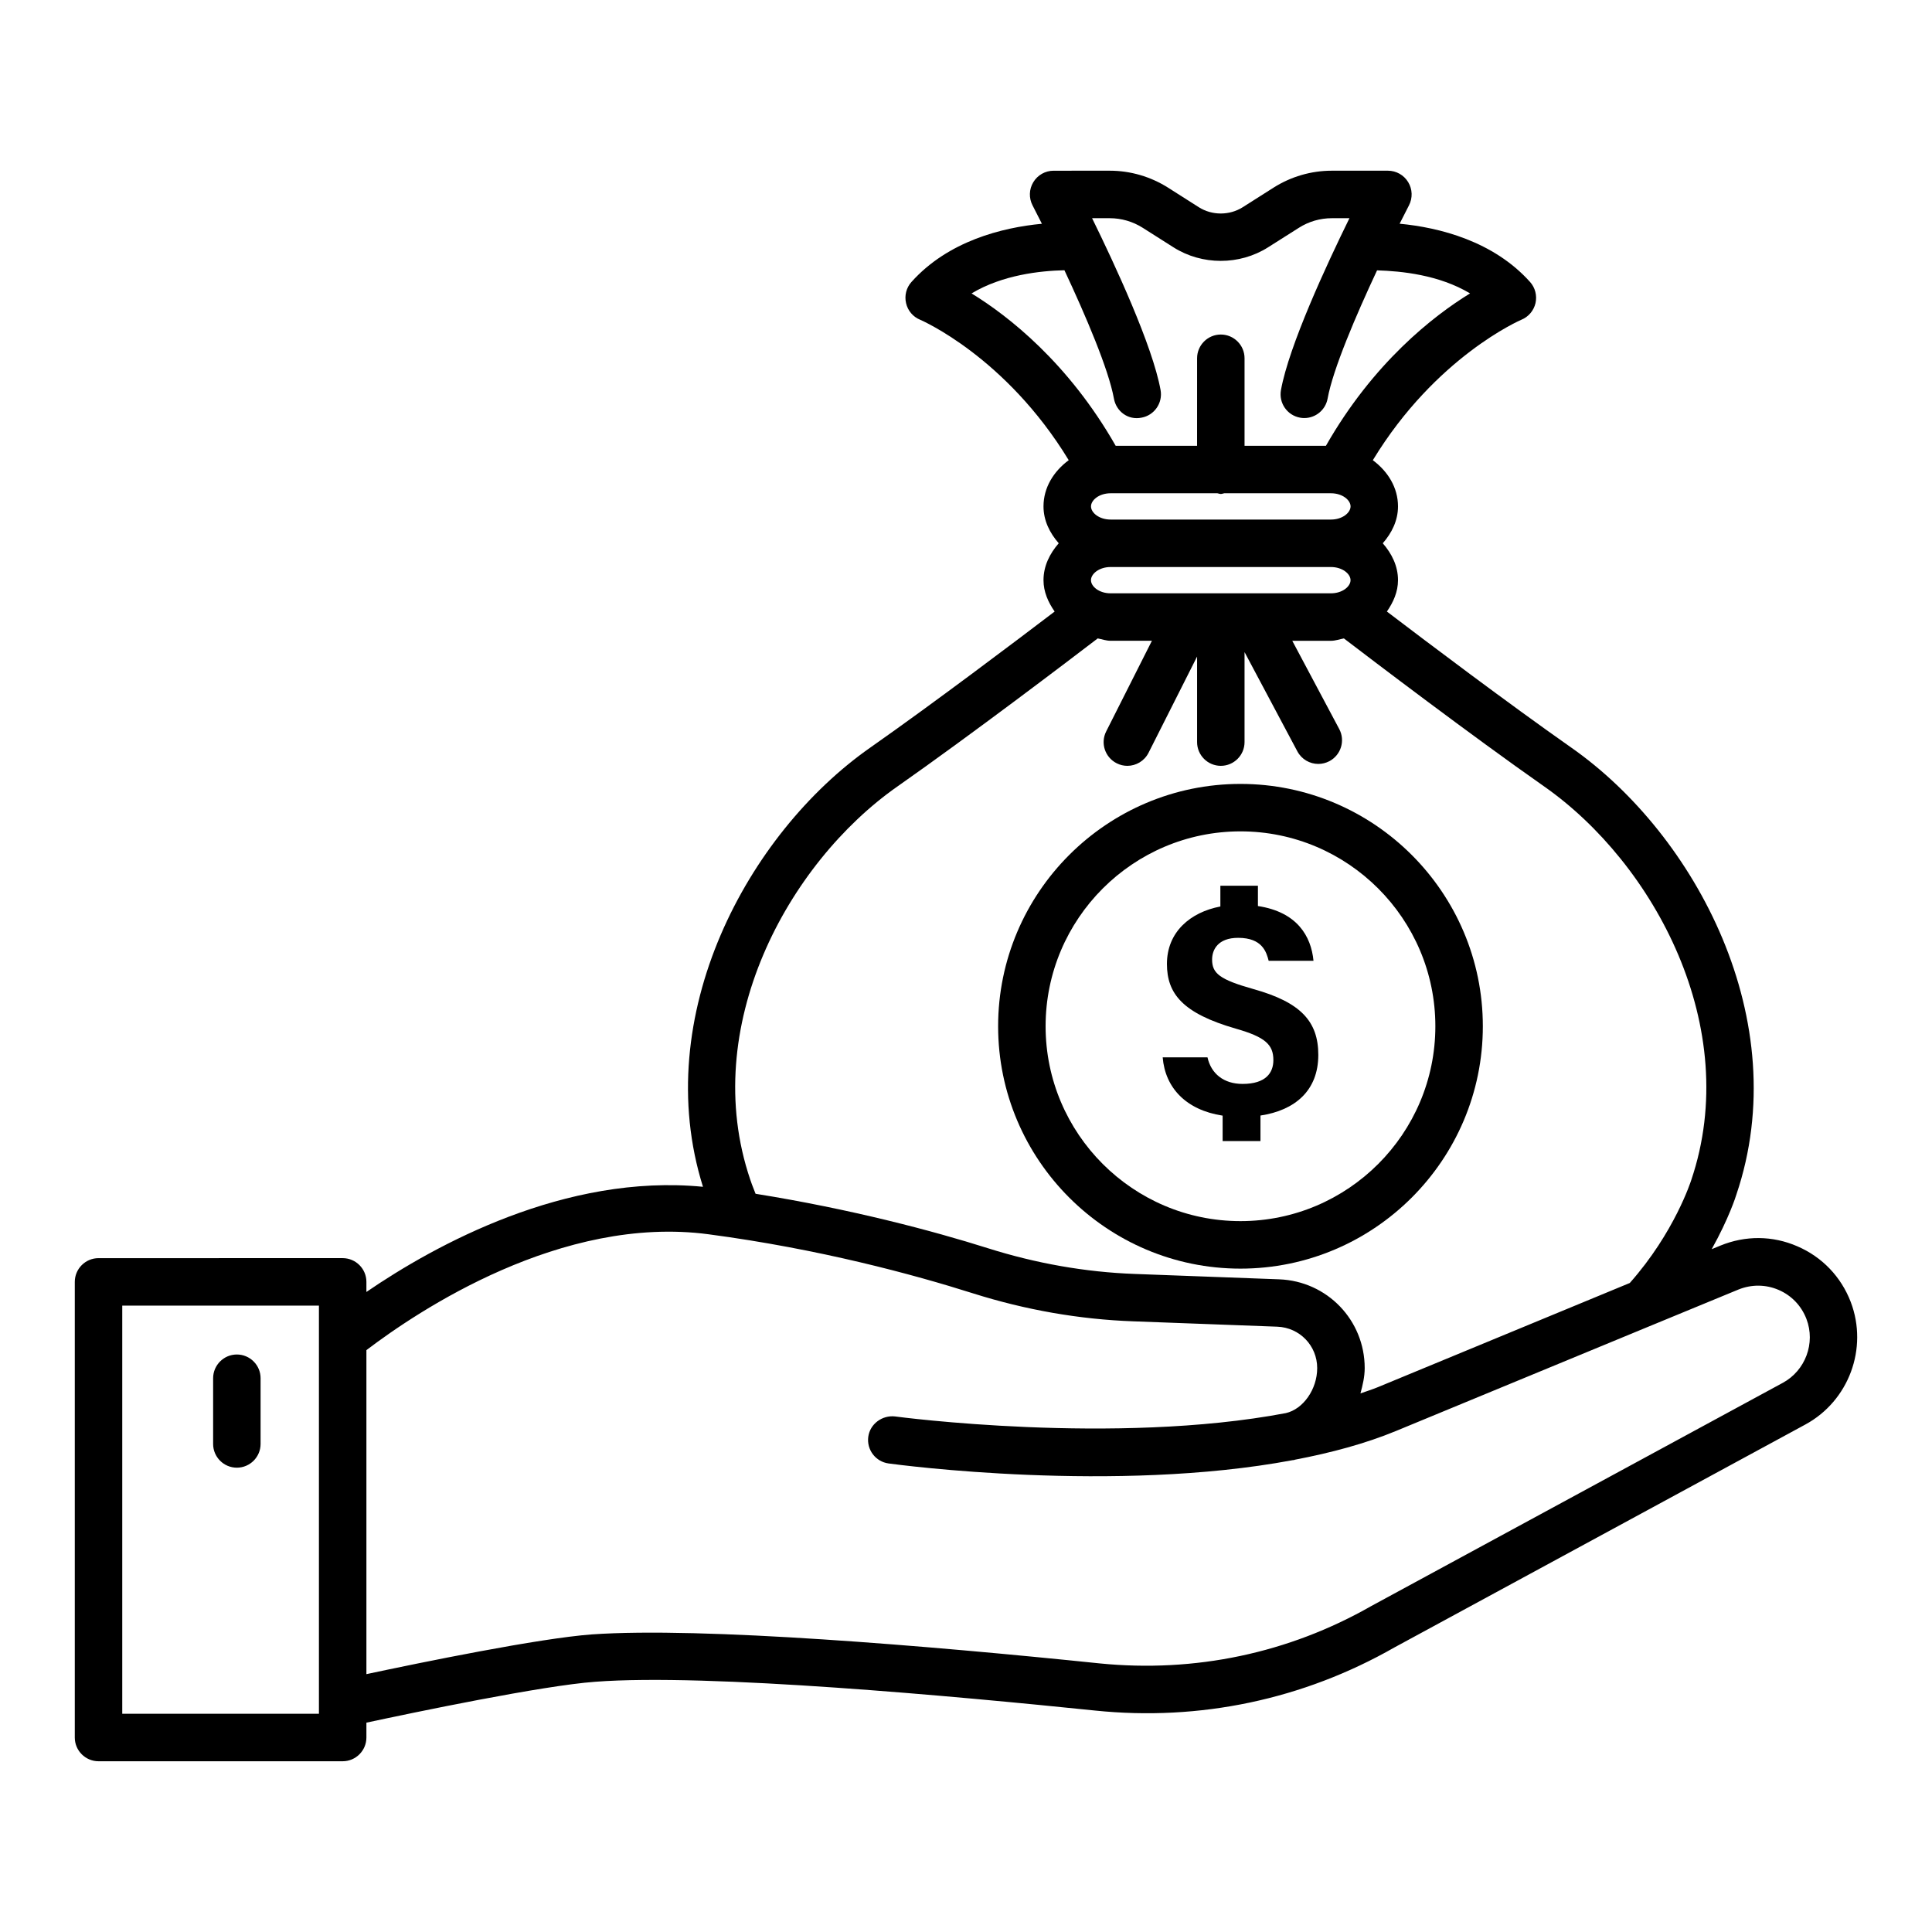 <?xml version="1.0" encoding="UTF-8"?>
<!-- Uploaded to: SVG Repo, www.svgrepo.com, Generator: SVG Repo Mixer Tools -->
<svg fill="#000000" width="800px" height="800px" version="1.1" viewBox="144 144 512 512" xmlns="http://www.w3.org/2000/svg">
 <g>
  <path d="m634.47 489.05c-2.562-6.688-7.578-11.938-14.145-14.762-6.582-2.871-13.809-2.898-20.422-0.184-0.707 0.289-1.555 0.641-2.289 0.945 4.559-8.148 6.461-14.168 6.539-14.461 15.605-46.09-10.863-95.418-43.684-118.42-16.988-11.918-38.594-28.234-48.93-36.105 1.703-2.465 2.945-5.207 2.945-8.316 0-3.742-1.648-7.039-4.035-9.773 2.387-2.734 4.035-6.031 4.035-9.773 0-4.996-2.695-9.289-6.672-12.242 16.68-27.441 39.109-37.109 39.34-37.211 1.902-0.766 3.312-2.426 3.773-4.418 0.445-1.996-0.078-4.082-1.441-5.602-9.711-10.836-24.031-14.441-34.57-15.441 0.941-1.879 1.789-3.543 2.473-4.859 1.012-1.949 0.938-4.281-0.199-6.152-1.137-1.887-3.176-3.039-5.371-3.039h-14.867c-5.492 0-10.848 1.566-15.48 4.512l-8.148 5.172c-3.5 2.211-8.117 2.211-11.613 0l-8.133-5.172c-4.648-2.945-10.004-4.512-15.48-4.512l-14.887 0.004c-2.195 0-4.234 1.148-5.371 3.039-1.137 1.871-1.211 4.203-0.199 6.152 0.688 1.32 1.535 2.984 2.477 4.867-10.539 0.996-24.863 4.582-34.574 15.43-1.367 1.52-1.887 3.606-1.426 5.602 0.445 1.996 1.855 3.652 3.758 4.418 0.23 0.102 22.668 9.77 39.348 37.203-3.984 2.949-6.684 7.246-6.684 12.246 0 3.742 1.648 7.039 4.035 9.773-2.387 2.734-4.035 6.031-4.035 9.773 0 3.113 1.246 5.859 2.953 8.32-10.336 7.871-31.938 24.184-48.918 36.098-32.383 22.691-58.5 71.012-44.277 116.35-36.5-3.551-70.93 15.379-89.195 27.871v-2.676c0-3.469-2.824-6.289-6.289-6.289l-64.703 0.004c-3.469 0-6.289 2.824-6.289 6.289v120.75c0 3.469 2.824 6.289 6.289 6.289h64.703c3.469 0 6.289-2.824 6.289-6.289v-3.941c12.734-2.731 46.699-9.832 60.652-10.836 29.844-2.269 95.742 3.852 132.43 7.625 27.754 2.871 55.234-2.945 79.355-16.723l108.89-59.07c11.52-6.242 16.707-20.191 12.043-32.465zm-405.95 109.12h-52.121v-108.17h52.121zm172.95-376.41c8.199-4.91 18.137-5.992 24.613-6.144 5.633 12.023 11.719 26.273 13.117 34.008 0.613 3.422 3.773 5.785 7.305 5.062 3.406-0.613 5.676-3.883 5.062-7.305-2.117-11.738-12.121-33.281-18.152-45.555h4.68c3.082 0 6.106 0.875 8.746 2.547l8.148 5.172c7.551 4.789 17.508 4.789 25.055 0l8.164-5.172c2.625-1.672 5.644-2.547 8.746-2.547h4.664c-6.031 12.273-16.035 33.816-18.152 45.555-0.613 3.422 1.656 6.688 5.062 7.305 0.383 0.078 0.75 0.105 1.121 0.105 2.992 0 5.633-2.133 6.184-5.172 1.398-7.727 7.473-21.953 13.102-33.973 6.465 0.199 16.395 1.176 24.645 6.109-9.777 5.996-25.672 18.418-38.195 40.383h-21.566v-23.195c0-3.469-2.824-6.289-6.289-6.289-3.469 0-6.289 2.824-6.289 6.289l-0.004 23.199h-21.57c-12.523-21.965-28.414-34.391-38.195-40.383zm95.238 59.93h-58.379c-3.07 0-5.203-1.828-5.203-3.484s2.133-3.484 5.203-3.484h28.289c0.309 0.047 0.586 0.184 0.91 0.184 0.324 0 0.598-0.137 0.91-0.184h28.273c3.07 0 5.203 1.828 5.203 3.484-0.008 1.656-2.141 3.484-5.207 3.484zm5.199 16.062c0 1.656-2.133 3.484-5.203 3.484h-58.383c-3.07 0-5.203-1.828-5.203-3.484s2.133-3.484 5.203-3.484h58.379c3.074 0.004 5.207 1.828 5.207 3.484zm-120.12 54.699c19.754-13.852 45.535-33.465 53.117-39.262 1.145 0.211 2.211 0.625 3.426 0.625h10.938l-12.121 24.027c-1.566 3.102-0.309 6.875 2.793 8.438 0.906 0.461 1.871 0.676 2.824 0.676 2.285 0 4.512-1.273 5.617-3.469l12.859-25.488v22.668c0 3.469 2.824 6.289 6.289 6.289 3.469 0 6.289-2.824 6.289-6.289v-23.852l13.992 26.293c1.137 2.133 3.312 3.344 5.555 3.344 0.996 0 2.012-0.246 2.945-0.734 3.07-1.641 4.234-5.445 2.609-8.5l-12.453-23.398h10.242c1.219 0 2.285-0.418 3.438-0.629 7.578 5.793 33.363 25.41 53.121 39.262 29.074 20.391 52.629 63.812 38.926 104.3-0.047 0.137-4.387 13.844-16.285 27.254-19.387 8.004-43.102 17.805-66.738 27.598-1.477 0.613-3.09 1.109-4.637 1.66 0.586-2.172 1.125-4.375 1.125-6.707 0-12.703-9.957-23.047-22.676-23.523l-38.266-1.426c-13.059-0.477-26.207-2.793-39.047-6.859-14.262-4.504-36.02-10.309-61.438-14.387-0.816-2.008-1.324-3.469-1.422-3.793-13.652-40.309 9.902-83.73 38.977-104.12zm234.66 158.02-109.02 59.133c-21.941 12.535-46.797 17.723-71.961 15.219-45.309-4.68-105.42-9.727-134.62-7.688-14.016 1.031-45.254 7.441-59.746 10.531v-85.867c13.703-10.41 51.672-35.898 90.695-30.699 29.289 3.883 54.27 10.648 70.059 15.652 13.93 4.402 28.199 6.891 42.395 7.41l38.25 1.426c5.938 0.23 10.57 5.047 10.57 10.969 0 5.617-3.711 10.887-8.316 11.934-45.332 8.586-102.89 0.98-103.58 0.879-3.359-0.367-6.598 1.949-7.074 5.387-0.461 3.438 1.934 6.598 5.371 7.074 2.883 0.395 59.945 7.957 107.05-0.863 0.141-0.02 0.281-0.016 0.418-0.043 0.074-0.016 0.133-0.066 0.203-0.082 9.539-1.82 18.691-4.258 26.848-7.633 24.211-10.02 48.523-20.062 68.164-28.168 0.023-0.012 0.047-0.02 0.07-0.027 8.488-3.504 16.188-6.68 22.477-9.27 3.453-1.395 7.227-1.379 10.648 0.094 3.422 1.473 6.047 4.219 7.379 7.703 2.438 6.391-0.266 13.664-6.277 16.93z"/>
  <path d="m206.77 532.95c3.469 0 6.289-2.824 6.289-6.289v-17.418c0-3.469-2.824-6.289-6.289-6.289-3.469 0-6.289 2.824-6.289 6.289v17.414c-0.004 3.469 2.82 6.293 6.289 6.293z"/>
  <path d="m472.74 480.2c35.414 0 64.227-28.816 64.227-64.227 0-35.414-28.816-64.227-64.227-64.227-35.414 0-64.227 28.816-64.227 64.227s28.816 64.227 64.227 64.227zm0-115.88c28.477 0 51.645 23.168 51.645 51.645s-23.168 51.645-51.645 51.645c-28.477 0-51.645-23.168-51.645-51.645s23.168-51.645 51.645-51.645z"/>
  <path d="m473.29 431.25c-5 0-8.332-2.723-9.293-7.039h-11.871c0.652 8.086 6.215 13.973 15.883 15.445v6.742h10.027v-6.769c9.168-1.375 15.328-6.625 15.328-16.066 0-8.922-4.699-13.965-17.207-17.453-8.953-2.523-10.938-4.16-10.938-7.824 0-2.582 1.527-5.75 6.906-5.75 6.402 0 7.488 3.762 8.086 6.09h11.879c-0.621-6.519-4.328-12.941-14.727-14.516v-5.379h-9.953v5.5c-7.934 1.504-14.16 6.742-14.16 15.215 0 7.871 4.129 13.09 18.266 17.16 7.766 2.215 9.941 4.223 9.941 8.328 0.004 3.352-1.977 6.316-8.168 6.316z"/>
 </g>
</svg>